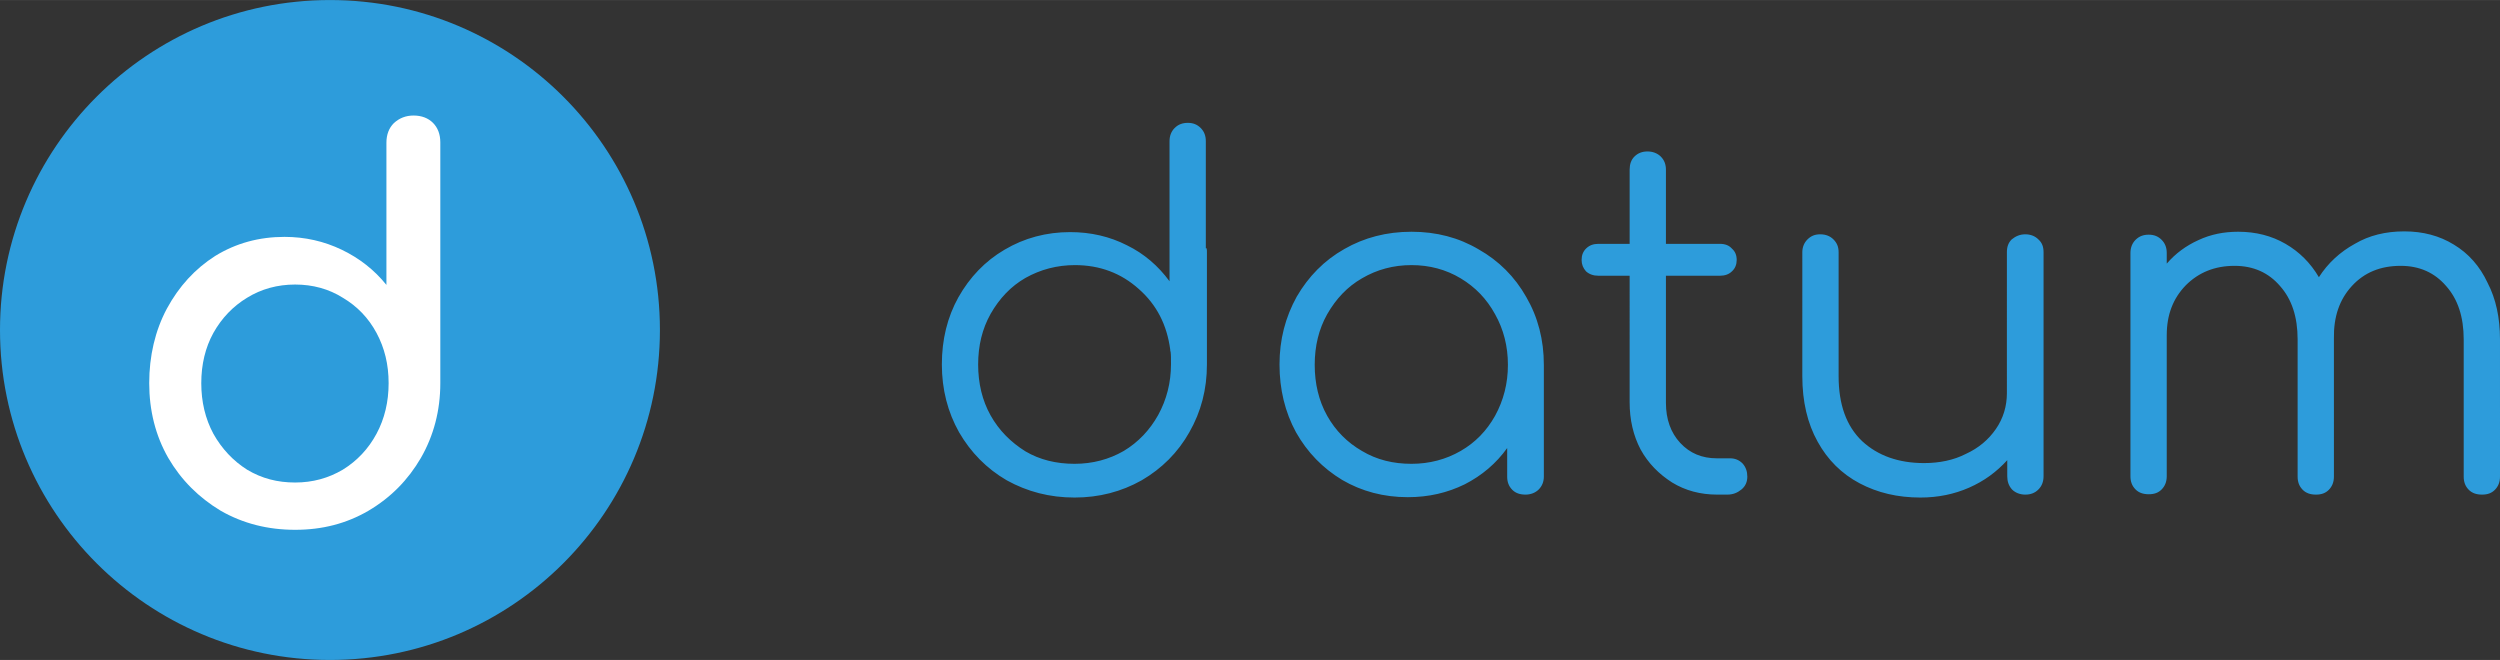 <svg id="Layer_1" xmlns="http://www.w3.org/2000/svg" viewBox="0 0 681.9 180" width="2500" height="660"><rect x="0" y="0" width="681.9" height="180" fill="#333333" stroke="none"/><style>.st0{fill:#2d9cdb}.st1{fill:#fff}</style><circle class="st0" cx="90" cy="90" r="90"/><path class="st1" d="M112.8 31.5c2.2 0 4 .7 5.3 2 1.3 1.3 2 3.1 2 5.3v65.7c0 7.5-1.8 14.3-5.3 20.4-3.5 6-8.2 10.8-14.3 14.4-6 3.5-12.6 5.2-20 5.2s-14.2-1.7-20.3-5.2c-6-3.6-10.8-8.4-14.3-14.4-3.5-6.1-5.2-13-5.2-20.4s1.6-14.3 4.8-20.3c3.3-6.1 7.7-10.9 13.2-14.4 5.7-3.5 12-5.2 18.9-5.2 5.6 0 10.8 1.2 15.6 3.5 4.8 2.3 8.9 5.5 12.2 9.6V38.9c0-2.2.7-4 2-5.3 1.5-1.4 3.3-2.1 5.4-2.1zM80.5 131.6c4.8 0 9.1-1.2 13-3.5 3.9-2.4 7-5.7 9.2-9.8s3.3-8.7 3.3-13.8-1.1-9.6-3.3-13.7c-2.2-4.1-5.3-7.3-9.2-9.6-3.8-2.4-8.2-3.6-13-3.6-4.8 0-9.2 1.2-13.1 3.6-3.8 2.3-6.9 5.5-9.2 9.6-2.2 4-3.3 8.6-3.3 13.7s1.1 9.7 3.3 13.8c2.3 4.1 5.4 7.4 9.2 9.8 4 2.4 8.3 3.5 13.1 3.5z"/><path class="st0" d="M329.1 67.7c.1.3.1.6.1 1.2v30.5c0 6.8-1.6 12.9-4.8 18.5-3.1 5.5-7.5 9.9-13 13.1-5.5 3.1-11.6 4.7-18.3 4.7-6.8 0-12.9-1.6-18.5-4.7-5.5-3.2-9.8-7.6-13-13.1-3.1-5.5-4.7-11.7-4.7-18.5s1.5-12.9 4.5-18.3c3.1-5.5 7.3-9.9 12.6-13 5.4-3.2 11.4-4.8 17.9-4.8 5.6 0 10.8 1.2 15.5 3.6 4.7 2.3 8.5 5.6 11.6 9.8V38.5c0-1.5.5-2.7 1.4-3.6 1-1 2.2-1.4 3.6-1.4 1.5 0 2.6.5 3.5 1.4 1 1 1.4 2.2 1.4 3.6v29.2zm-36 58.8c4.9 0 9.4-1.2 13.4-3.5 4-2.4 7.1-5.7 9.4-9.8 2.3-4.2 3.5-8.8 3.5-13.9 0-1.5 0-2.6-.1-3.3-.1-.2-.1-.4-.1-.6-.9-6.8-3.7-12.3-8.6-16.6-4.8-4.3-10.6-6.5-17.4-6.5-4.9 0-9.4 1.2-13.5 3.5-4 2.3-7.1 5.6-9.5 9.8-2.3 4.1-3.4 8.7-3.4 13.8s1.1 9.8 3.4 13.9 5.5 7.3 9.5 9.8c3.9 2.3 8.4 3.4 13.4 3.4zM385 63.2c6.8 0 12.9 1.6 18.3 4.8 5.5 3.1 9.9 7.5 13 13 3.2 5.5 4.8 11.7 4.8 18.5V130c0 1.4-.5 2.6-1.4 3.5s-2.2 1.4-3.6 1.4c-1.5 0-2.7-.4-3.6-1.3-1-1-1.4-2.2-1.4-3.6v-7.8c-3 4.2-6.9 7.5-11.6 9.9-4.7 2.3-9.8 3.5-15.5 3.5-6.6 0-12.6-1.6-17.9-4.7-5.3-3.2-9.5-7.5-12.6-13-3-5.5-4.5-11.7-4.5-18.5s1.6-12.9 4.7-18.5c3.2-5.5 7.5-9.9 13-13 5.4-3.1 11.5-4.7 18.3-4.7zm0 63.3c4.9 0 9.4-1.2 13.4-3.5s7.1-5.5 9.4-9.6c2.3-4.2 3.5-8.8 3.5-13.9s-1.2-9.7-3.5-13.8c-2.3-4.2-5.4-7.4-9.4-9.8-4-2.4-8.5-3.6-13.4-3.6s-9.4 1.2-13.5 3.6c-4 2.3-7.1 5.6-9.5 9.8-2.3 4.1-3.4 8.7-3.4 13.8s1.1 9.8 3.4 13.9 5.5 7.3 9.5 9.6c4 2.4 8.5 3.5 13.5 3.5zm86.9-1.5c1.4 0 2.5.5 3.4 1.4.9 1 1.3 2.2 1.3 3.6s-.5 2.6-1.6 3.5-2.3 1.4-3.9 1.4h-2.7c-4.6 0-8.7-1.1-12.3-3.3-3.6-2.3-6.5-5.2-8.6-9-2-3.8-3-8.1-3-12.9V75.2H436c-1.4 0-2.5-.4-3.4-1.2-.8-.9-1.2-1.9-1.2-3.1 0-1.3.4-2.3 1.2-3.1.9-.9 2-1.3 3.4-1.3h8.5V46.3c0-1.5.4-2.7 1.3-3.6 1-1 2.2-1.4 3.6-1.4s2.7.5 3.6 1.4c1 1 1.4 2.2 1.4 3.6v20.2h14.7c1.4 0 2.5.4 3.3 1.3.9.8 1.3 1.8 1.3 3.1 0 1.2-.4 2.3-1.3 3.1-.8.8-1.9 1.2-3.3 1.2h-14.7v34.7c0 4.4 1.3 8.1 3.9 10.9 2.6 2.8 5.9 4.2 10 4.2h3.6zm80.5-61.1c1.5 0 2.7.5 3.6 1.4 1 .9 1.4 2 1.4 3.5v61.1c0 1.5-.5 2.7-1.4 3.6-1 1-2.2 1.4-3.6 1.4s-2.7-.5-3.6-1.4c-.9-1-1.3-2.2-1.3-3.6v-4.4c-2.9 3.2-6.3 5.7-10.4 7.5-4.1 1.8-8.5 2.7-13.3 2.7-6.2 0-11.7-1.3-16.6-3.9-4.9-2.6-8.7-6.4-11.4-11.3-2.8-5-4.2-11-4.2-17.9V68.8c0-1.4.5-2.6 1.4-3.5 1-1 2.1-1.4 3.5-1.4 1.5 0 2.7.5 3.6 1.4 1 1 1.4 2.1 1.4 3.5v33.8c0 7.7 2.1 13.6 6.4 17.7 4.3 4 10 6 16.9 6 4.2 0 8.1-.8 11.4-2.5 3.5-1.6 6.2-3.9 8.2-6.8 2-2.9 3-6.2 3-9.8V68.8c0-1.5.4-2.6 1.3-3.5 1.1-.9 2.3-1.4 3.7-1.4zm103.4-.8c5.1 0 9.6 1.2 13.5 3.6 4 2.4 7.1 5.9 9.2 10.4 2.3 4.4 3.4 9.6 3.4 15.5V130c0 1.5-.5 2.7-1.4 3.6-.9.9-2 1.3-3.5 1.3s-2.7-.4-3.6-1.3c-1-1-1.4-2.2-1.4-3.6V92.6c0-6.2-1.6-11-4.8-14.6-3.1-3.6-7.2-5.5-12.4-5.5-5.5 0-9.9 1.8-13.3 5.5s-5 8.4-4.9 14.3V130c0 1.5-.5 2.7-1.4 3.6-.9.9-2 1.3-3.5 1.3s-2.7-.4-3.6-1.3c-1-1-1.4-2.2-1.4-3.6V92.6c0-6.2-1.6-11-4.8-14.6-3.1-3.6-7.2-5.5-12.4-5.5-5.4 0-9.8 1.8-13.3 5.3-3.5 3.6-5.2 8.1-5.2 13.6v38.5c0 1.5-.5 2.7-1.4 3.6-.9.9-2 1.3-3.5 1.3s-2.7-.4-3.6-1.3c-1-1-1.4-2.2-1.4-3.6V69c0-1.5.5-2.7 1.4-3.6 1-1 2.2-1.4 3.6-1.4 1.5 0 2.6.5 3.5 1.4 1 1 1.4 2.2 1.4 3.6v2.9c2.4-2.8 5.3-4.9 8.6-6.4 3.4-1.6 7-2.3 10.9-2.3 4.8 0 9.1 1.1 12.9 3.3 3.8 2.2 6.8 5.2 9.1 9.1 2.5-3.9 5.8-6.9 9.8-9.1 3.9-2.3 8.4-3.4 13.5-3.4z"/></svg>